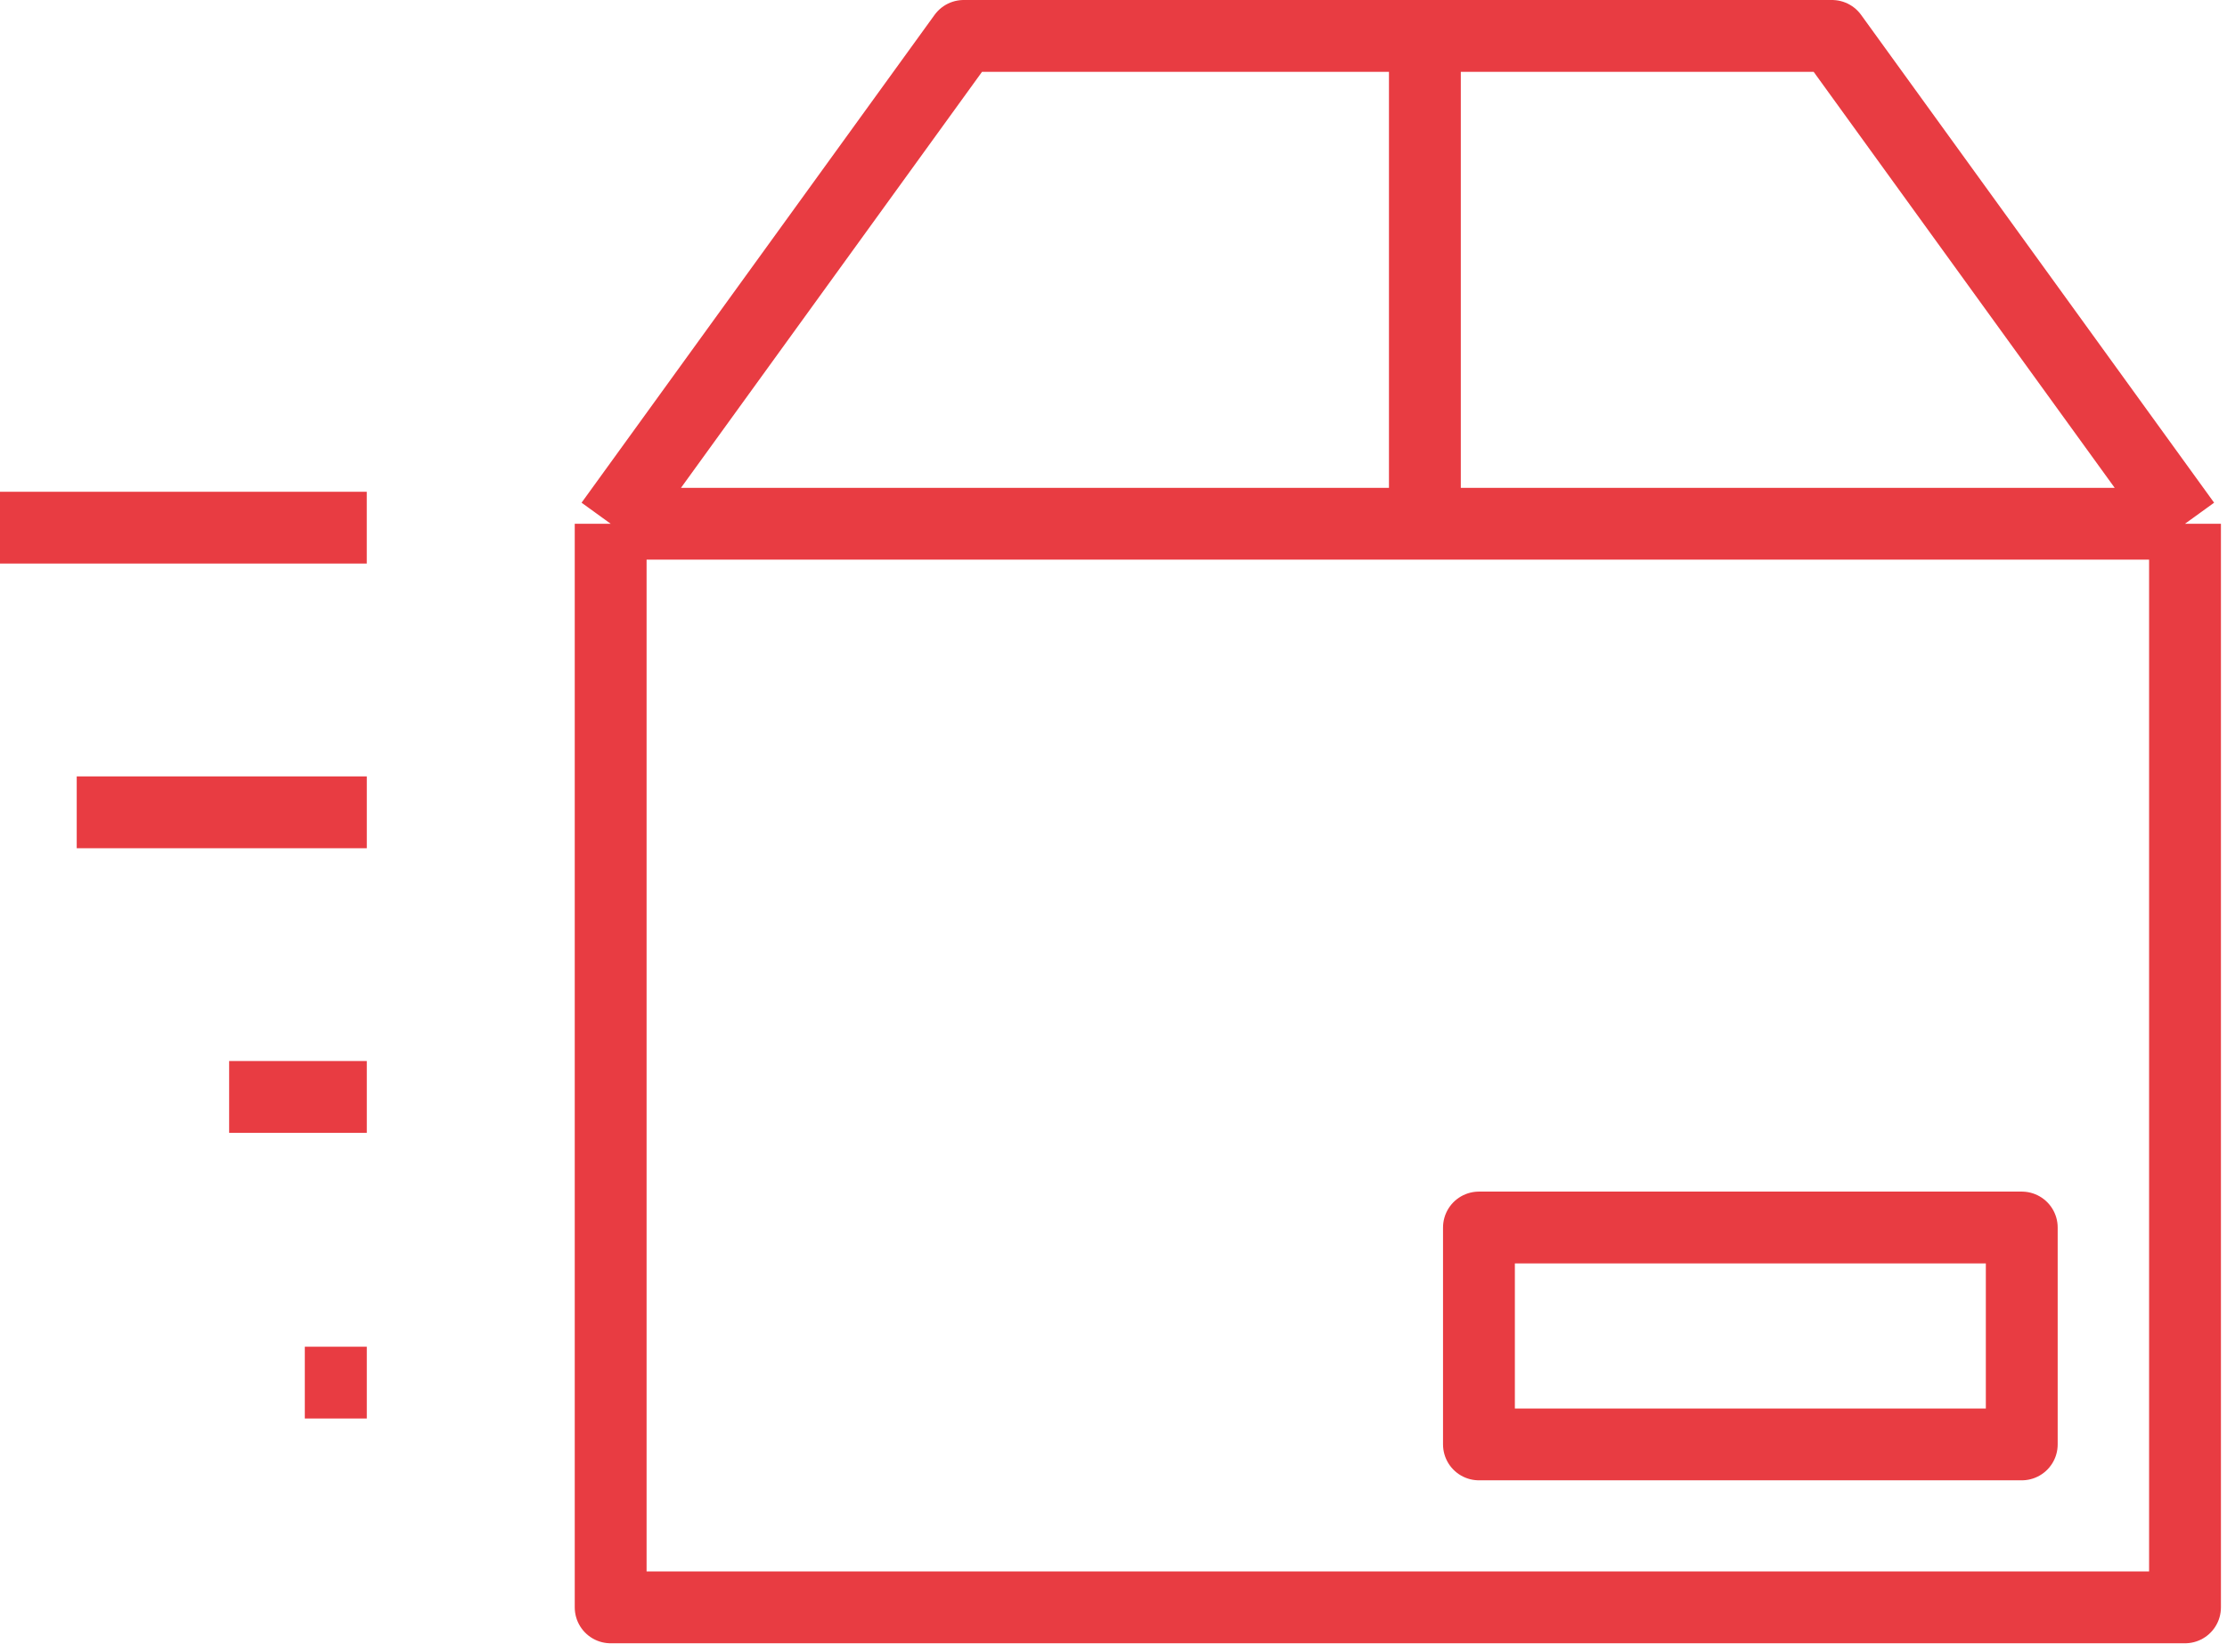 <svg width="62" height="46" viewBox="0 0 62 46" fill="none" xmlns="http://www.w3.org/2000/svg">
<path d="M8.486 38.502H10.212" stroke="#E83C42" stroke-width="2" stroke-linejoin="round"/>
<path d="M6.379 30.547H10.212" stroke="#E83C42" stroke-width="2" stroke-linejoin="round"/>
<path d="M2.136 22.621H10.212" stroke="#E83C42" stroke-width="2" stroke-linejoin="round"/>
<path d="M0 14.694H10.211" stroke="#E83C42" stroke-width="2" stroke-linejoin="round"/>
<path d="M39.669 1V14.585M60.831 14.585H17.001M60.831 14.585L51.003 1H26.829L17.001 14.585M60.831 14.585V44.761H17.001V14.585M41.174 34.183H56.286V40.223H41.174V34.183Z" stroke="#E83C42" stroke-width="2" stroke-linejoin="round"/>
</svg>
